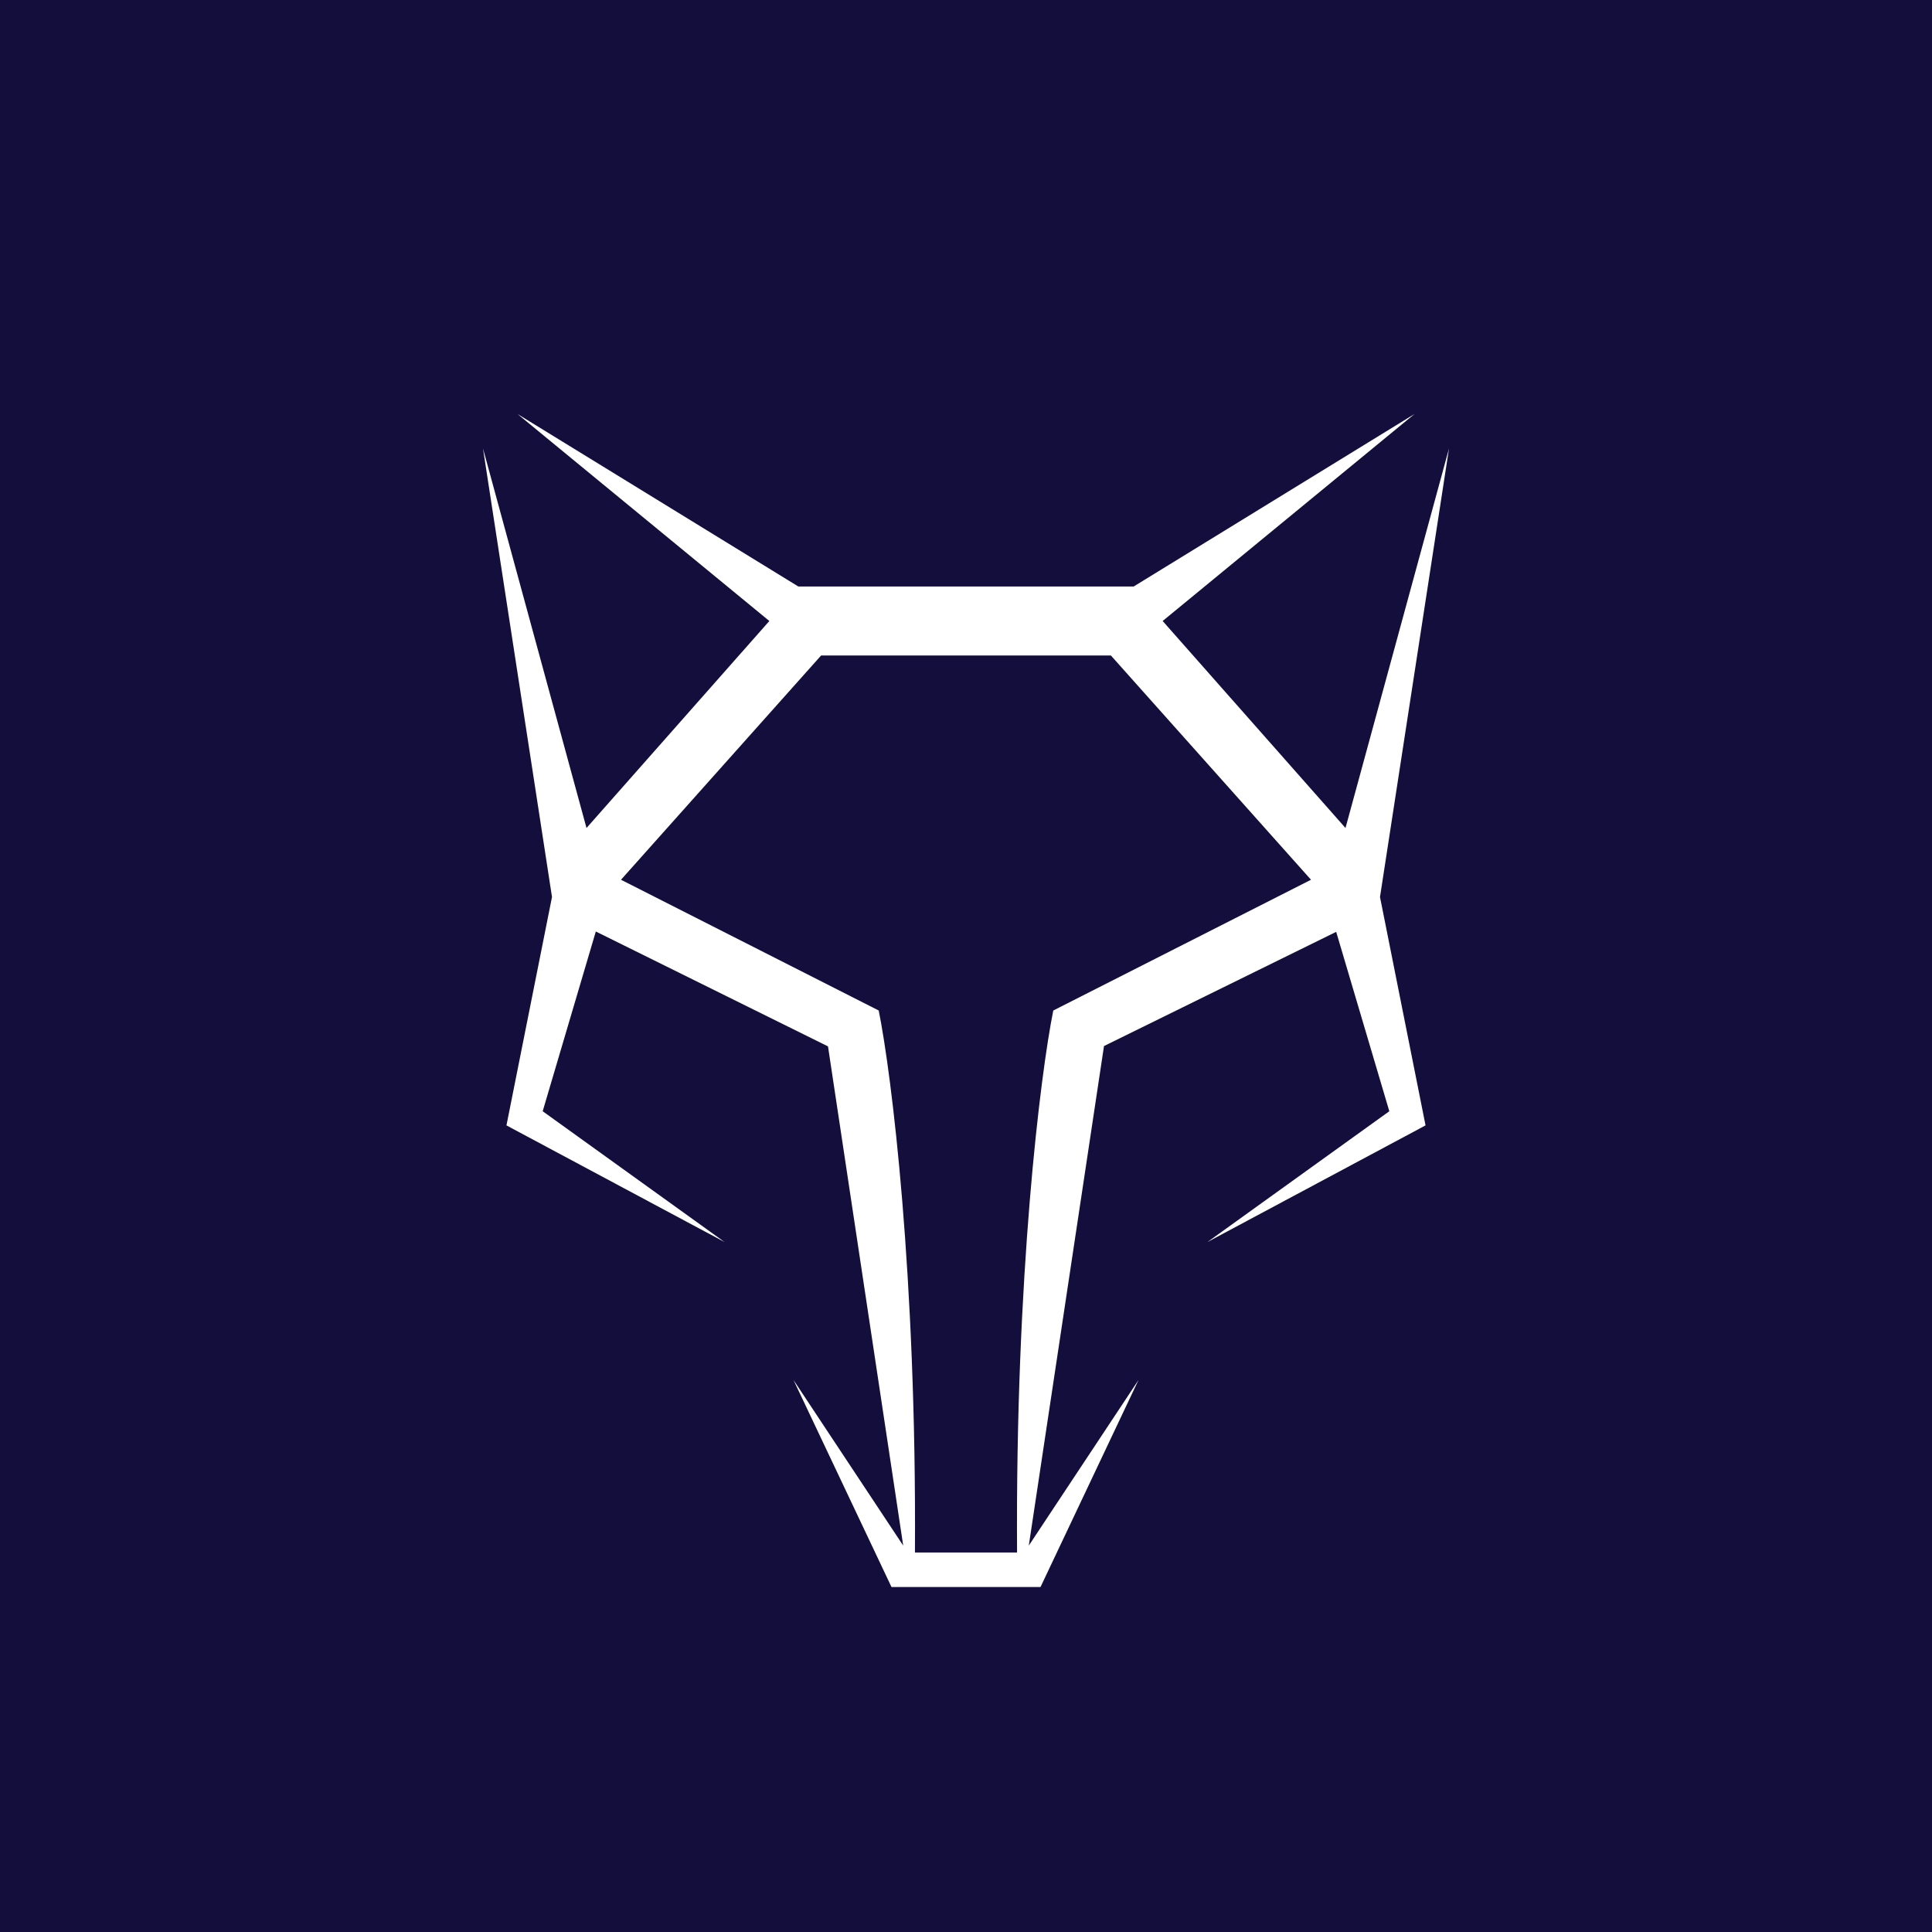﻿<?xml version="1.0" standalone="no"?>
<!DOCTYPE svg PUBLIC "-//W3C//DTD SVG 1.1//EN" 
"http://www.w3.org/Graphics/SVG/1.1/DTD/svg11.dtd">
<svg width="56" height="56" viewBox="0 0 56 56" xmlns="http://www.w3.org/2000/svg"><path fill="#140E3D" d="M0 0h56v56H0z"/><path fill-rule="evenodd" d="m15 12 8.14 5h9.72L41 12l-7.3 6 5.3 6 3-11-2 13 1.32 6.62L35 36l5.27-3.79-1.54-5.2L32 30.32 29.82 44.8 33 40l-2.84 6h-4.32L23 40l3.18 4.8L24 30.33 17.27 27l-1.54 5.21L21 36l-6.32-3.38L16 26l-2-13 3 11 5.3-6-7.3-6Zm11.52 33c.05-8.04-.68-13.88-1.05-15.71L18 25.5l5.8-6.5h8.4l5.8 6.5-7.47 3.79c-.37 1.83-1.1 7.67-1.05 15.71h-2.96Z" fill="#fff"/></svg>